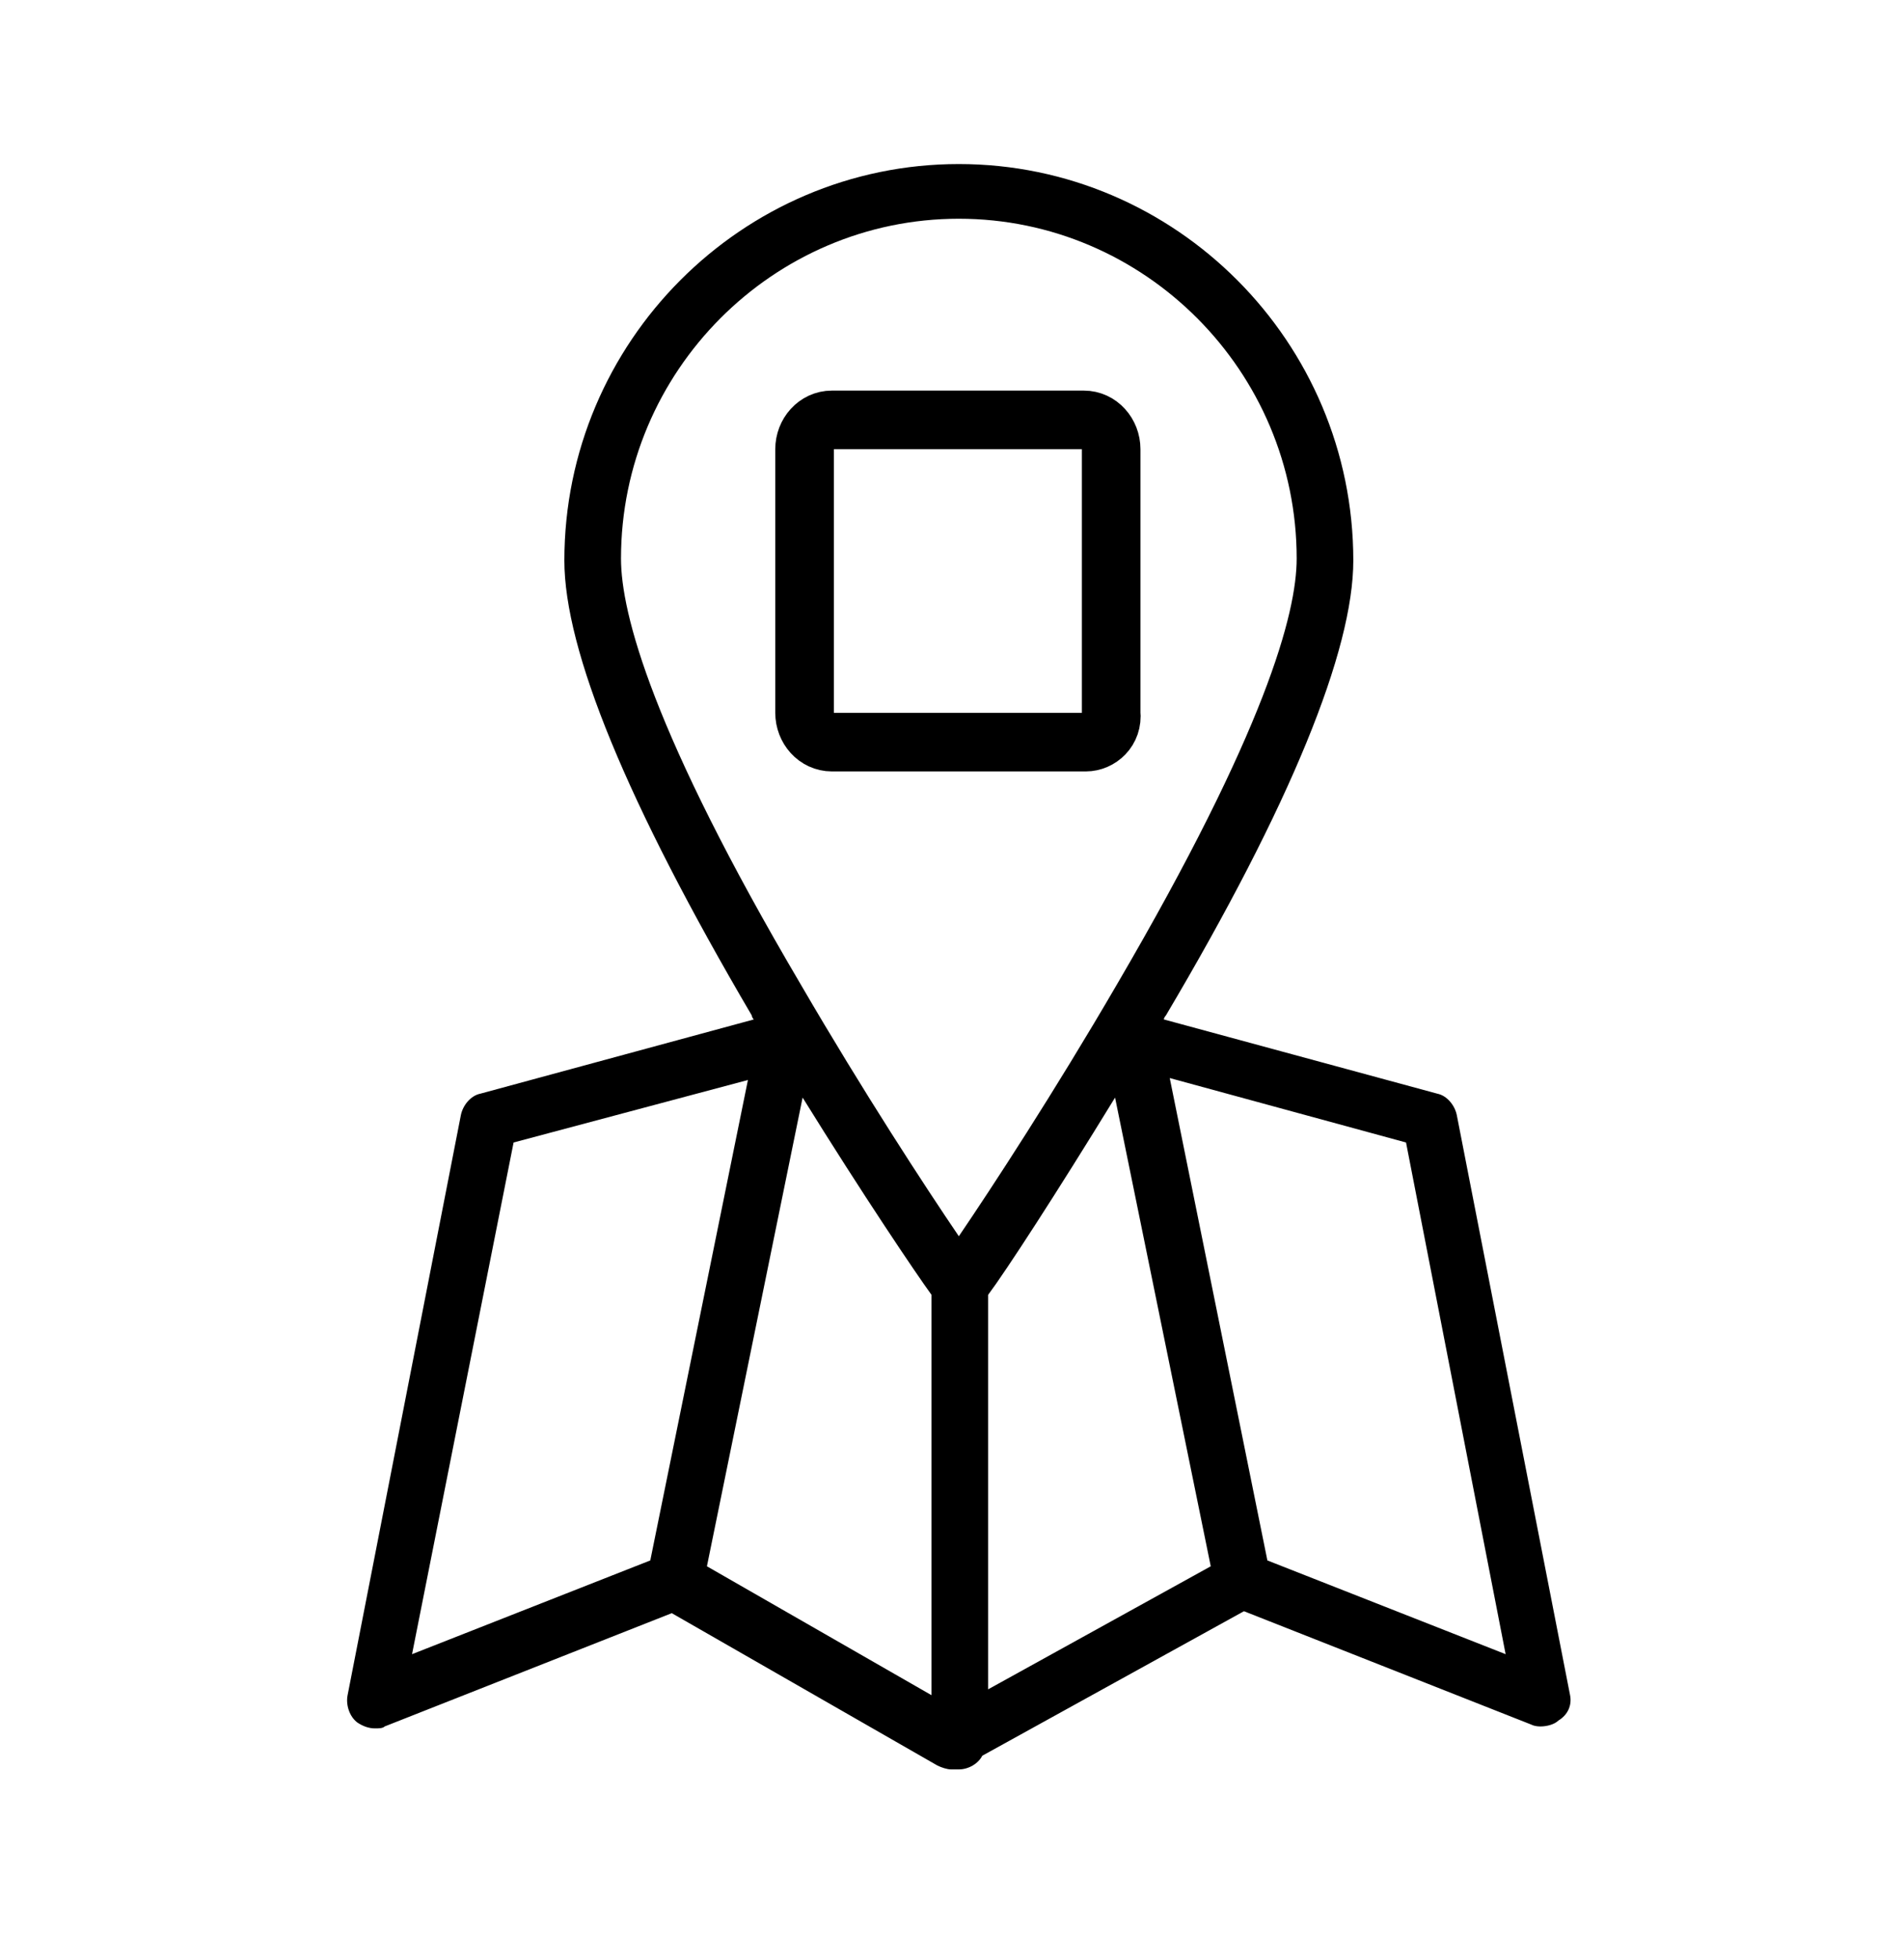 <?xml version="1.0" encoding="utf-8"?>
<!-- Generator: Adobe Illustrator 24.0.3, SVG Export Plug-In . SVG Version: 6.00 Build 0)  -->
<svg version="1.1" id="Layer_1" xmlns="http://www.w3.org/2000/svg" xmlns:xlink="http://www.w3.org/1999/xlink" x="0px" y="0px"
	 viewBox="0 0 97.5 100.3" style="enable-background:new 0 0 97.5 100.3;" xml:space="preserve">
<style type="text/css">
	.st0{fill:#000000;}
	.st1{fill:none;stroke:#000000;stroke-width:3;stroke-miterlimit:10;}
</style>
<g>
	<g>
		<path class="st0" d="M64.9,79.9l-5-24.7l12.1,3.3l5.1,26.2L64.9,79.9z M50.6,86.5V66.3c0.9-1.2,3.5-5.2,6.5-10.1l4.9,24L50.6,86.5
			z M41.1,56.2c3.1,5,5.8,9,6.6,10.1v20.5l-11.5-6.6L41.1,56.2z M26.3,58.5l12-3.2l-5,24.6l-12.2,4.8L26.3,58.5z M31.8,28.6
			c0-9.6,7.8-17.4,17.3-17.4c9.5,0,17.3,7.8,17.3,17.4c0,2.8-1.6,8.8-9.2,21.8c-3.2,5.5-6.4,10.4-8.1,12.9
			c-1.7-2.5-4.9-7.4-8.1-12.9C33.4,37.5,31.8,31.4,31.8,28.6 M80.4,86.8l-5.8-29.7c-0.1-0.5-0.5-1-1-1.1l-14-3.8
			c0-0.1,0.1-0.2,0.1-0.2c6.4-10.8,9.6-18.7,9.6-23.3c0-11.2-9.1-20.3-20.2-20.3c-11.1,0-20.2,9.1-20.2,20.3
			c0,4.6,3.2,12.4,9.6,23.3c0,0.1,0.1,0.2,0.1,0.2l-14,3.8c-0.5,0.1-0.9,0.6-1,1.1l-5.8,29.7c-0.1,0.5,0.1,1.1,0.5,1.4
			c0.3,0.2,0.6,0.3,0.9,0.3c0.2,0,0.4,0,0.5-0.1l14.7-5.8L48,90.4c0.2,0.1,0.5,0.2,0.7,0.2c0.1,0,0.1,0,0.2,0c0.1,0,0.1,0,0.2,0
			c0.5,0,1-0.3,1.2-0.7l13.4-7.4l14.7,5.8c0.2,0.1,0.4,0.1,0.5,0.1c0.3,0,0.7-0.1,0.9-0.3C80.3,87.8,80.5,87.3,80.4,86.8"/>
		<path class="st1" d="M55.6,38H42.6c-0.8,0-1.4-0.7-1.4-1.5V23c0-0.8,0.6-1.5,1.4-1.5h12.9c0.8,0,1.4,0.7,1.4,1.5v13.5
			C57,37.4,56.3,38,55.6,38z"/>
	</g>
</g>
</svg>
